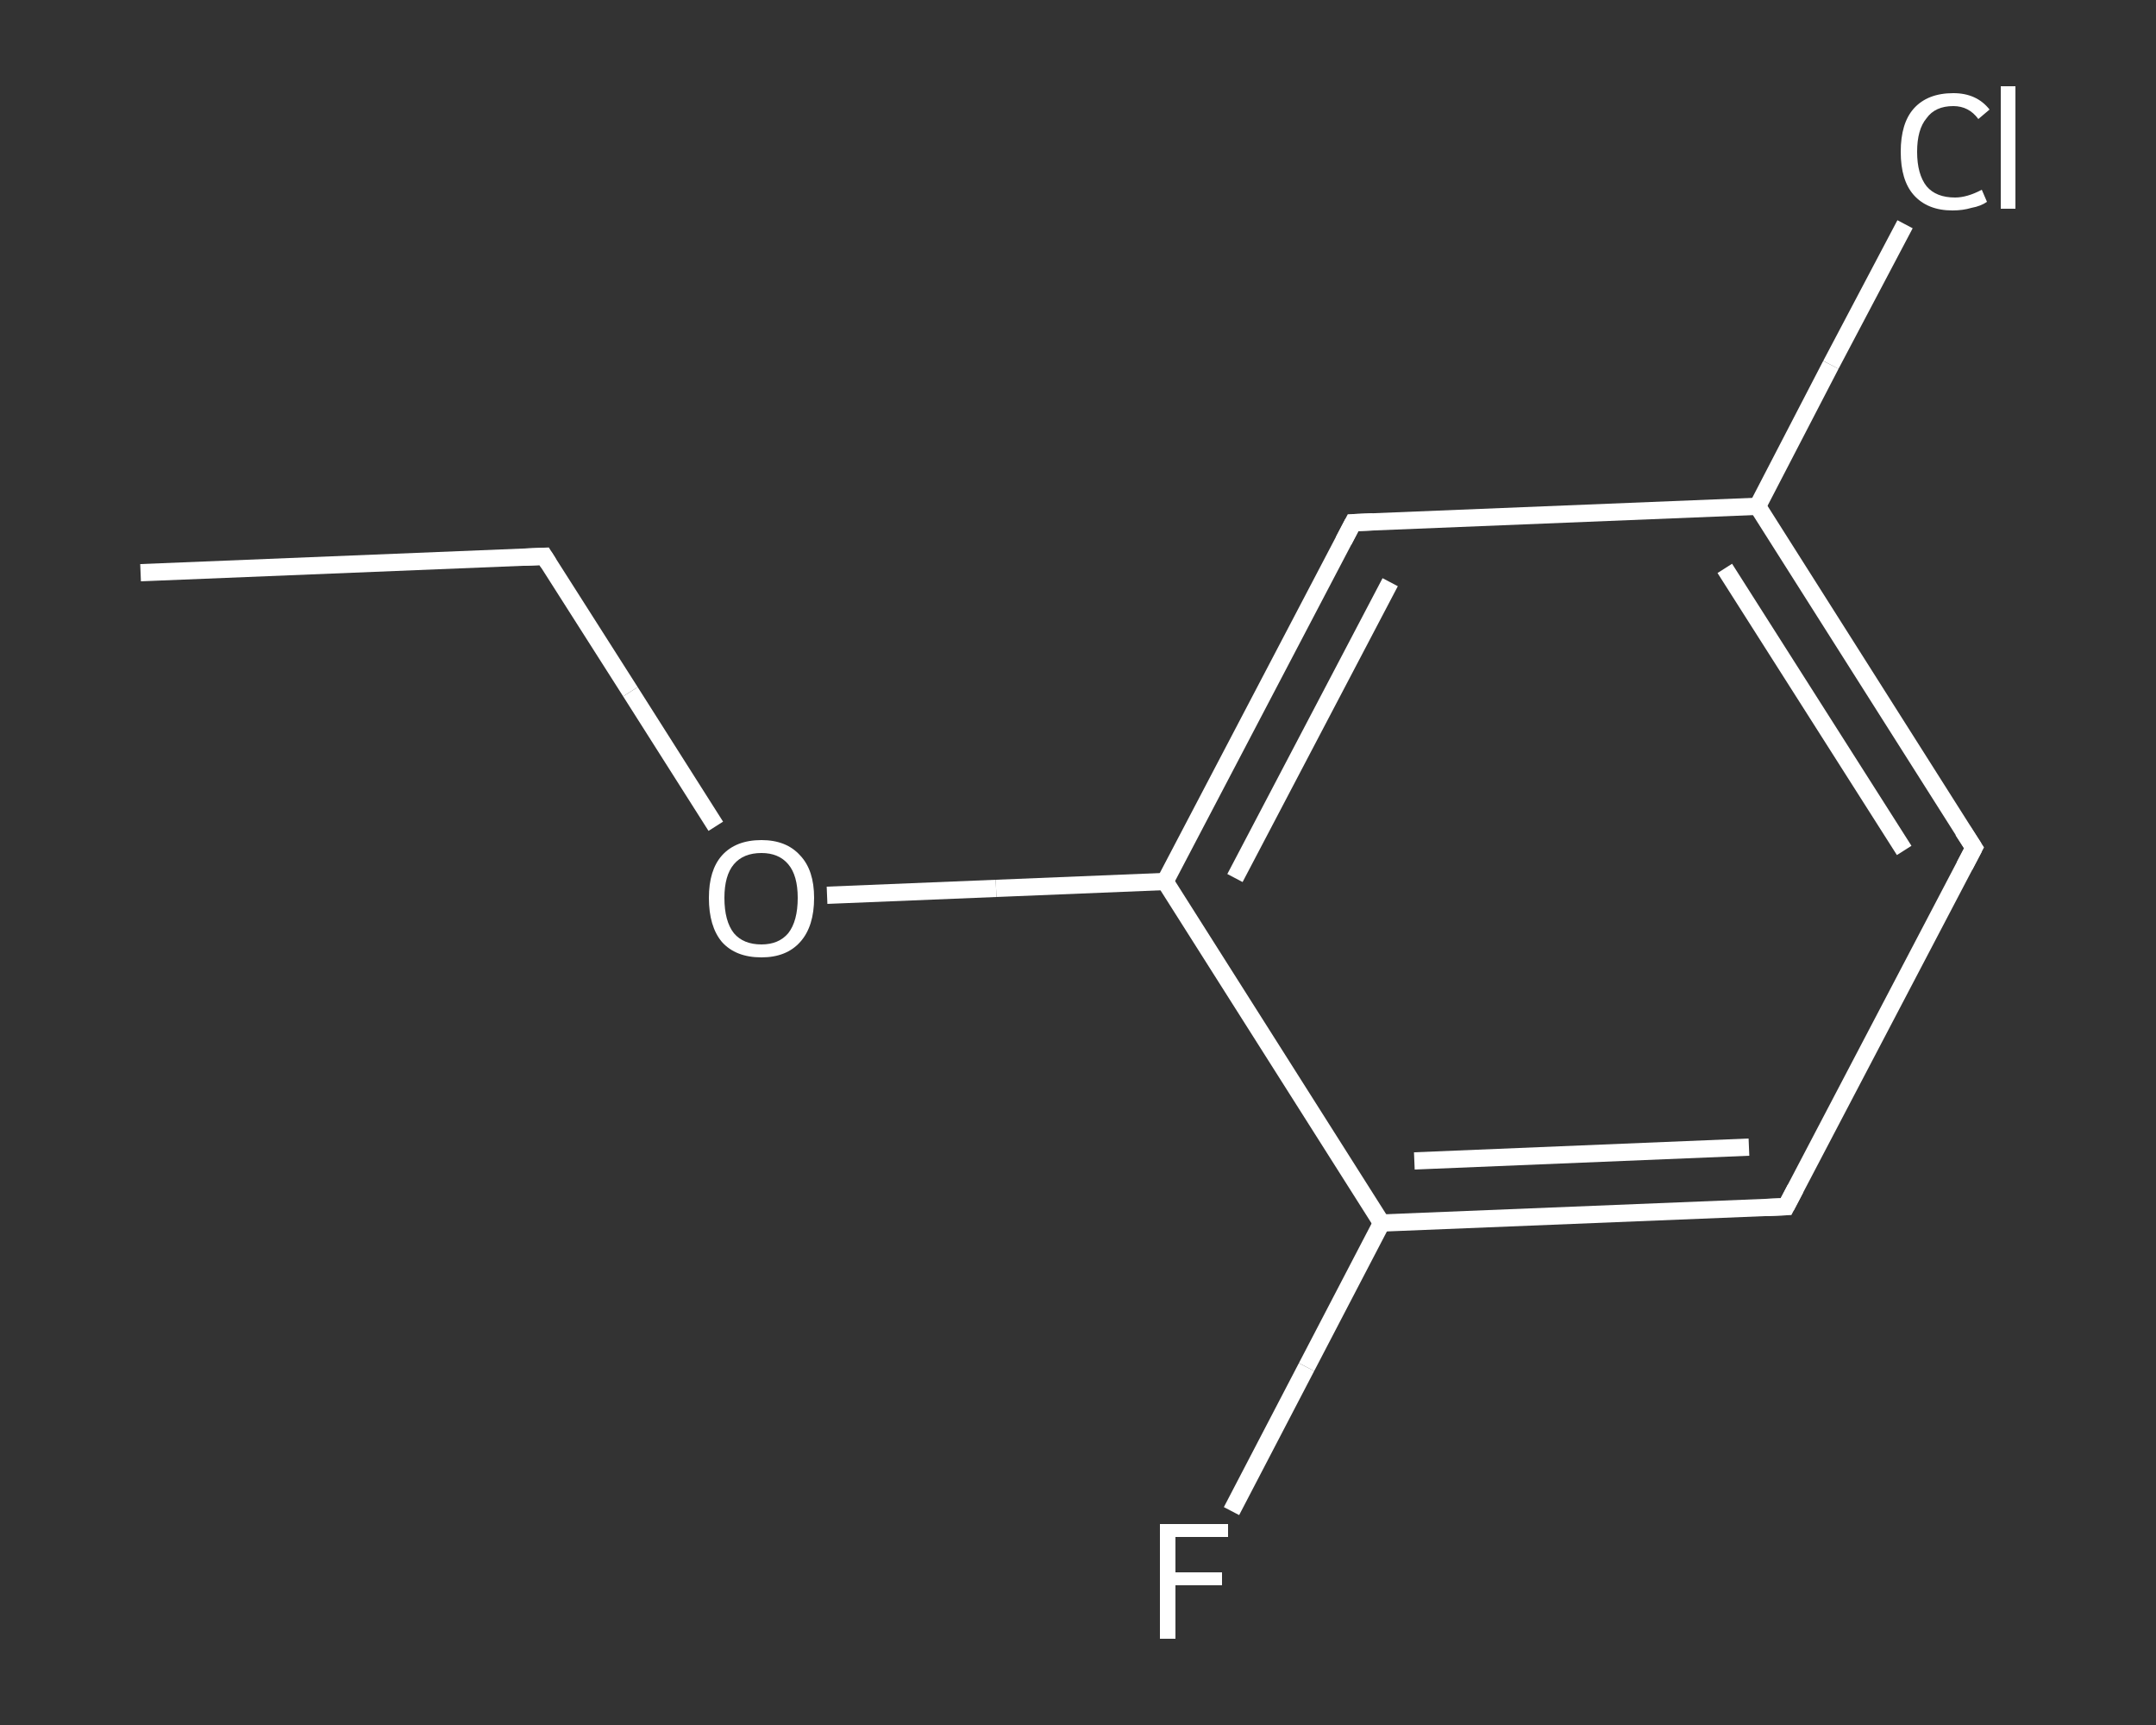 <?xml version='1.0' encoding='iso-8859-1'?>
<svg version='1.1' baseProfile='full'
              xmlns='http://www.w3.org/2000/svg'
                      xmlns:rdkit='http://www.rdkit.org/xml'
                      xmlns:xlink='http://www.w3.org/1999/xlink'
                  xml:space='preserve'
width='250px' height='200px' viewBox='0 0 250 200'>
<rect x="0" y="0" width="250" height="200" fill="#333333" stroke="none"/>
<!-- END OF HEADER -->
<rect style='opacity:1.0;fill:transparent;stroke:none' width='250.0' height='200.0' x='0.0' y='0.0'> </rect>
<path class='bond-0 atom-0 atom-1' d='M 16.3,66.4 L 63.1,64.5' style='fill:none;fill-rule:evenodd;stroke:#FFFFFF;stroke-width:2.0px;stroke-linecap:butt;stroke-linejoin:miter;stroke-opacity:1' />
<path class='bond-1 atom-1 atom-2' d='M 63.1,64.5 L 73.1,80.2' style='fill:none;fill-rule:evenodd;stroke:#FFFFFF;stroke-width:2.0px;stroke-linecap:butt;stroke-linejoin:miter;stroke-opacity:1' />
<path class='bond-1 atom-1 atom-2' d='M 73.1,80.2 L 83.0,95.8' style='fill:none;fill-rule:evenodd;stroke:#FFFFFF;stroke-width:2.0px;stroke-linecap:butt;stroke-linejoin:miter;stroke-opacity:1' />
<path class='bond-2 atom-2 atom-3' d='M 95.9,103.8 L 115.5,103.0' style='fill:none;fill-rule:evenodd;stroke:#FFFFFF;stroke-width:2.0px;stroke-linecap:butt;stroke-linejoin:miter;stroke-opacity:1' />
<path class='bond-2 atom-2 atom-3' d='M 115.5,103.0 L 135.1,102.2' style='fill:none;fill-rule:evenodd;stroke:#FFFFFF;stroke-width:2.0px;stroke-linecap:butt;stroke-linejoin:miter;stroke-opacity:1' />
<path class='bond-3 atom-3 atom-4' d='M 135.1,102.2 L 156.9,60.6' style='fill:none;fill-rule:evenodd;stroke:#FFFFFF;stroke-width:2.0px;stroke-linecap:butt;stroke-linejoin:miter;stroke-opacity:1' />
<path class='bond-3 atom-3 atom-4' d='M 143.2,101.8 L 161.2,67.5' style='fill:none;fill-rule:evenodd;stroke:#FFFFFF;stroke-width:2.0px;stroke-linecap:butt;stroke-linejoin:miter;stroke-opacity:1' />
<path class='bond-4 atom-4 atom-5' d='M 156.9,60.6 L 203.8,58.7' style='fill:none;fill-rule:evenodd;stroke:#FFFFFF;stroke-width:2.0px;stroke-linecap:butt;stroke-linejoin:miter;stroke-opacity:1' />
<path class='bond-5 atom-5 atom-6' d='M 203.8,58.7 L 212.3,42.3' style='fill:none;fill-rule:evenodd;stroke:#FFFFFF;stroke-width:2.0px;stroke-linecap:butt;stroke-linejoin:miter;stroke-opacity:1' />
<path class='bond-5 atom-5 atom-6' d='M 212.3,42.3 L 220.9,26.0' style='fill:none;fill-rule:evenodd;stroke:#FFFFFF;stroke-width:2.0px;stroke-linecap:butt;stroke-linejoin:miter;stroke-opacity:1' />
<path class='bond-6 atom-5 atom-7' d='M 203.8,58.7 L 228.9,98.3' style='fill:none;fill-rule:evenodd;stroke:#FFFFFF;stroke-width:2.0px;stroke-linecap:butt;stroke-linejoin:miter;stroke-opacity:1' />
<path class='bond-6 atom-5 atom-7' d='M 200.0,65.9 L 220.8,98.6' style='fill:none;fill-rule:evenodd;stroke:#FFFFFF;stroke-width:2.0px;stroke-linecap:butt;stroke-linejoin:miter;stroke-opacity:1' />
<path class='bond-7 atom-7 atom-8' d='M 228.9,98.3 L 207.1,139.9' style='fill:none;fill-rule:evenodd;stroke:#FFFFFF;stroke-width:2.0px;stroke-linecap:butt;stroke-linejoin:miter;stroke-opacity:1' />
<path class='bond-8 atom-8 atom-9' d='M 207.1,139.9 L 160.2,141.8' style='fill:none;fill-rule:evenodd;stroke:#FFFFFF;stroke-width:2.0px;stroke-linecap:butt;stroke-linejoin:miter;stroke-opacity:1' />
<path class='bond-8 atom-8 atom-9' d='M 202.8,133.0 L 164.0,134.6' style='fill:none;fill-rule:evenodd;stroke:#FFFFFF;stroke-width:2.0px;stroke-linecap:butt;stroke-linejoin:miter;stroke-opacity:1' />
<path class='bond-9 atom-9 atom-10' d='M 160.2,141.8 L 151.5,158.5' style='fill:none;fill-rule:evenodd;stroke:#FFFFFF;stroke-width:2.0px;stroke-linecap:butt;stroke-linejoin:miter;stroke-opacity:1' />
<path class='bond-9 atom-9 atom-10' d='M 151.5,158.5 L 142.8,175.2' style='fill:none;fill-rule:evenodd;stroke:#FFFFFF;stroke-width:2.0px;stroke-linecap:butt;stroke-linejoin:miter;stroke-opacity:1' />
<path class='bond-10 atom-9 atom-3' d='M 160.2,141.8 L 135.1,102.2' style='fill:none;fill-rule:evenodd;stroke:#FFFFFF;stroke-width:2.0px;stroke-linecap:butt;stroke-linejoin:miter;stroke-opacity:1' />
<path d='M 60.8,64.6 L 63.1,64.5 L 63.6,65.3' style='fill:none;stroke:#FFFFFF;stroke-width:2.0px;stroke-linecap:butt;stroke-linejoin:miter;stroke-opacity:1;' />
<path d='M 155.8,62.7 L 156.9,60.6 L 159.2,60.5' style='fill:none;stroke:#FFFFFF;stroke-width:2.0px;stroke-linecap:butt;stroke-linejoin:miter;stroke-opacity:1;' />
<path d='M 227.6,96.3 L 228.9,98.3 L 227.8,100.4' style='fill:none;stroke:#FFFFFF;stroke-width:2.0px;stroke-linecap:butt;stroke-linejoin:miter;stroke-opacity:1;' />
<path d='M 208.2,137.8 L 207.1,139.9 L 204.8,140.0' style='fill:none;stroke:#FFFFFF;stroke-width:2.0px;stroke-linecap:butt;stroke-linejoin:miter;stroke-opacity:1;' />
<path class='atom-2' d='M 82.2 104.1
Q 82.2 100.9, 83.7 99.2
Q 85.3 97.4, 88.3 97.4
Q 91.2 97.4, 92.8 99.2
Q 94.4 100.9, 94.4 104.1
Q 94.4 107.4, 92.8 109.2
Q 91.2 111.0, 88.3 111.0
Q 85.3 111.0, 83.7 109.2
Q 82.2 107.4, 82.2 104.1
M 88.3 109.5
Q 90.3 109.5, 91.4 108.2
Q 92.5 106.8, 92.5 104.1
Q 92.5 101.5, 91.4 100.2
Q 90.3 98.9, 88.3 98.9
Q 86.2 98.9, 85.1 100.2
Q 84.0 101.5, 84.0 104.1
Q 84.0 106.8, 85.1 108.2
Q 86.2 109.5, 88.3 109.5
' fill='#FFFFFF'/>
<path class='atom-6' d='M 220.4 17.6
Q 220.4 14.3, 221.9 12.6
Q 223.5 10.8, 226.5 10.8
Q 229.2 10.8, 230.7 12.7
L 229.4 13.8
Q 228.3 12.3, 226.5 12.3
Q 224.4 12.3, 223.4 13.7
Q 222.3 15.0, 222.3 17.6
Q 222.3 20.2, 223.4 21.6
Q 224.5 22.9, 226.7 22.9
Q 228.1 22.9, 229.8 22.0
L 230.4 23.4
Q 229.7 23.9, 228.6 24.1
Q 227.6 24.4, 226.4 24.4
Q 223.5 24.4, 221.9 22.6
Q 220.4 20.9, 220.4 17.6
' fill='#FFFFFF'/>
<path class='atom-6' d='M 232.0 10.0
L 233.7 10.0
L 233.7 24.2
L 232.0 24.2
L 232.0 10.0
' fill='#FFFFFF'/>
<path class='atom-10' d='M 134.5 176.7
L 142.4 176.7
L 142.4 178.2
L 136.3 178.2
L 136.3 182.3
L 141.7 182.3
L 141.7 183.8
L 136.3 183.8
L 136.3 190.0
L 134.5 190.0
L 134.5 176.7
' fill='#FFFFFF'/>
</svg>
